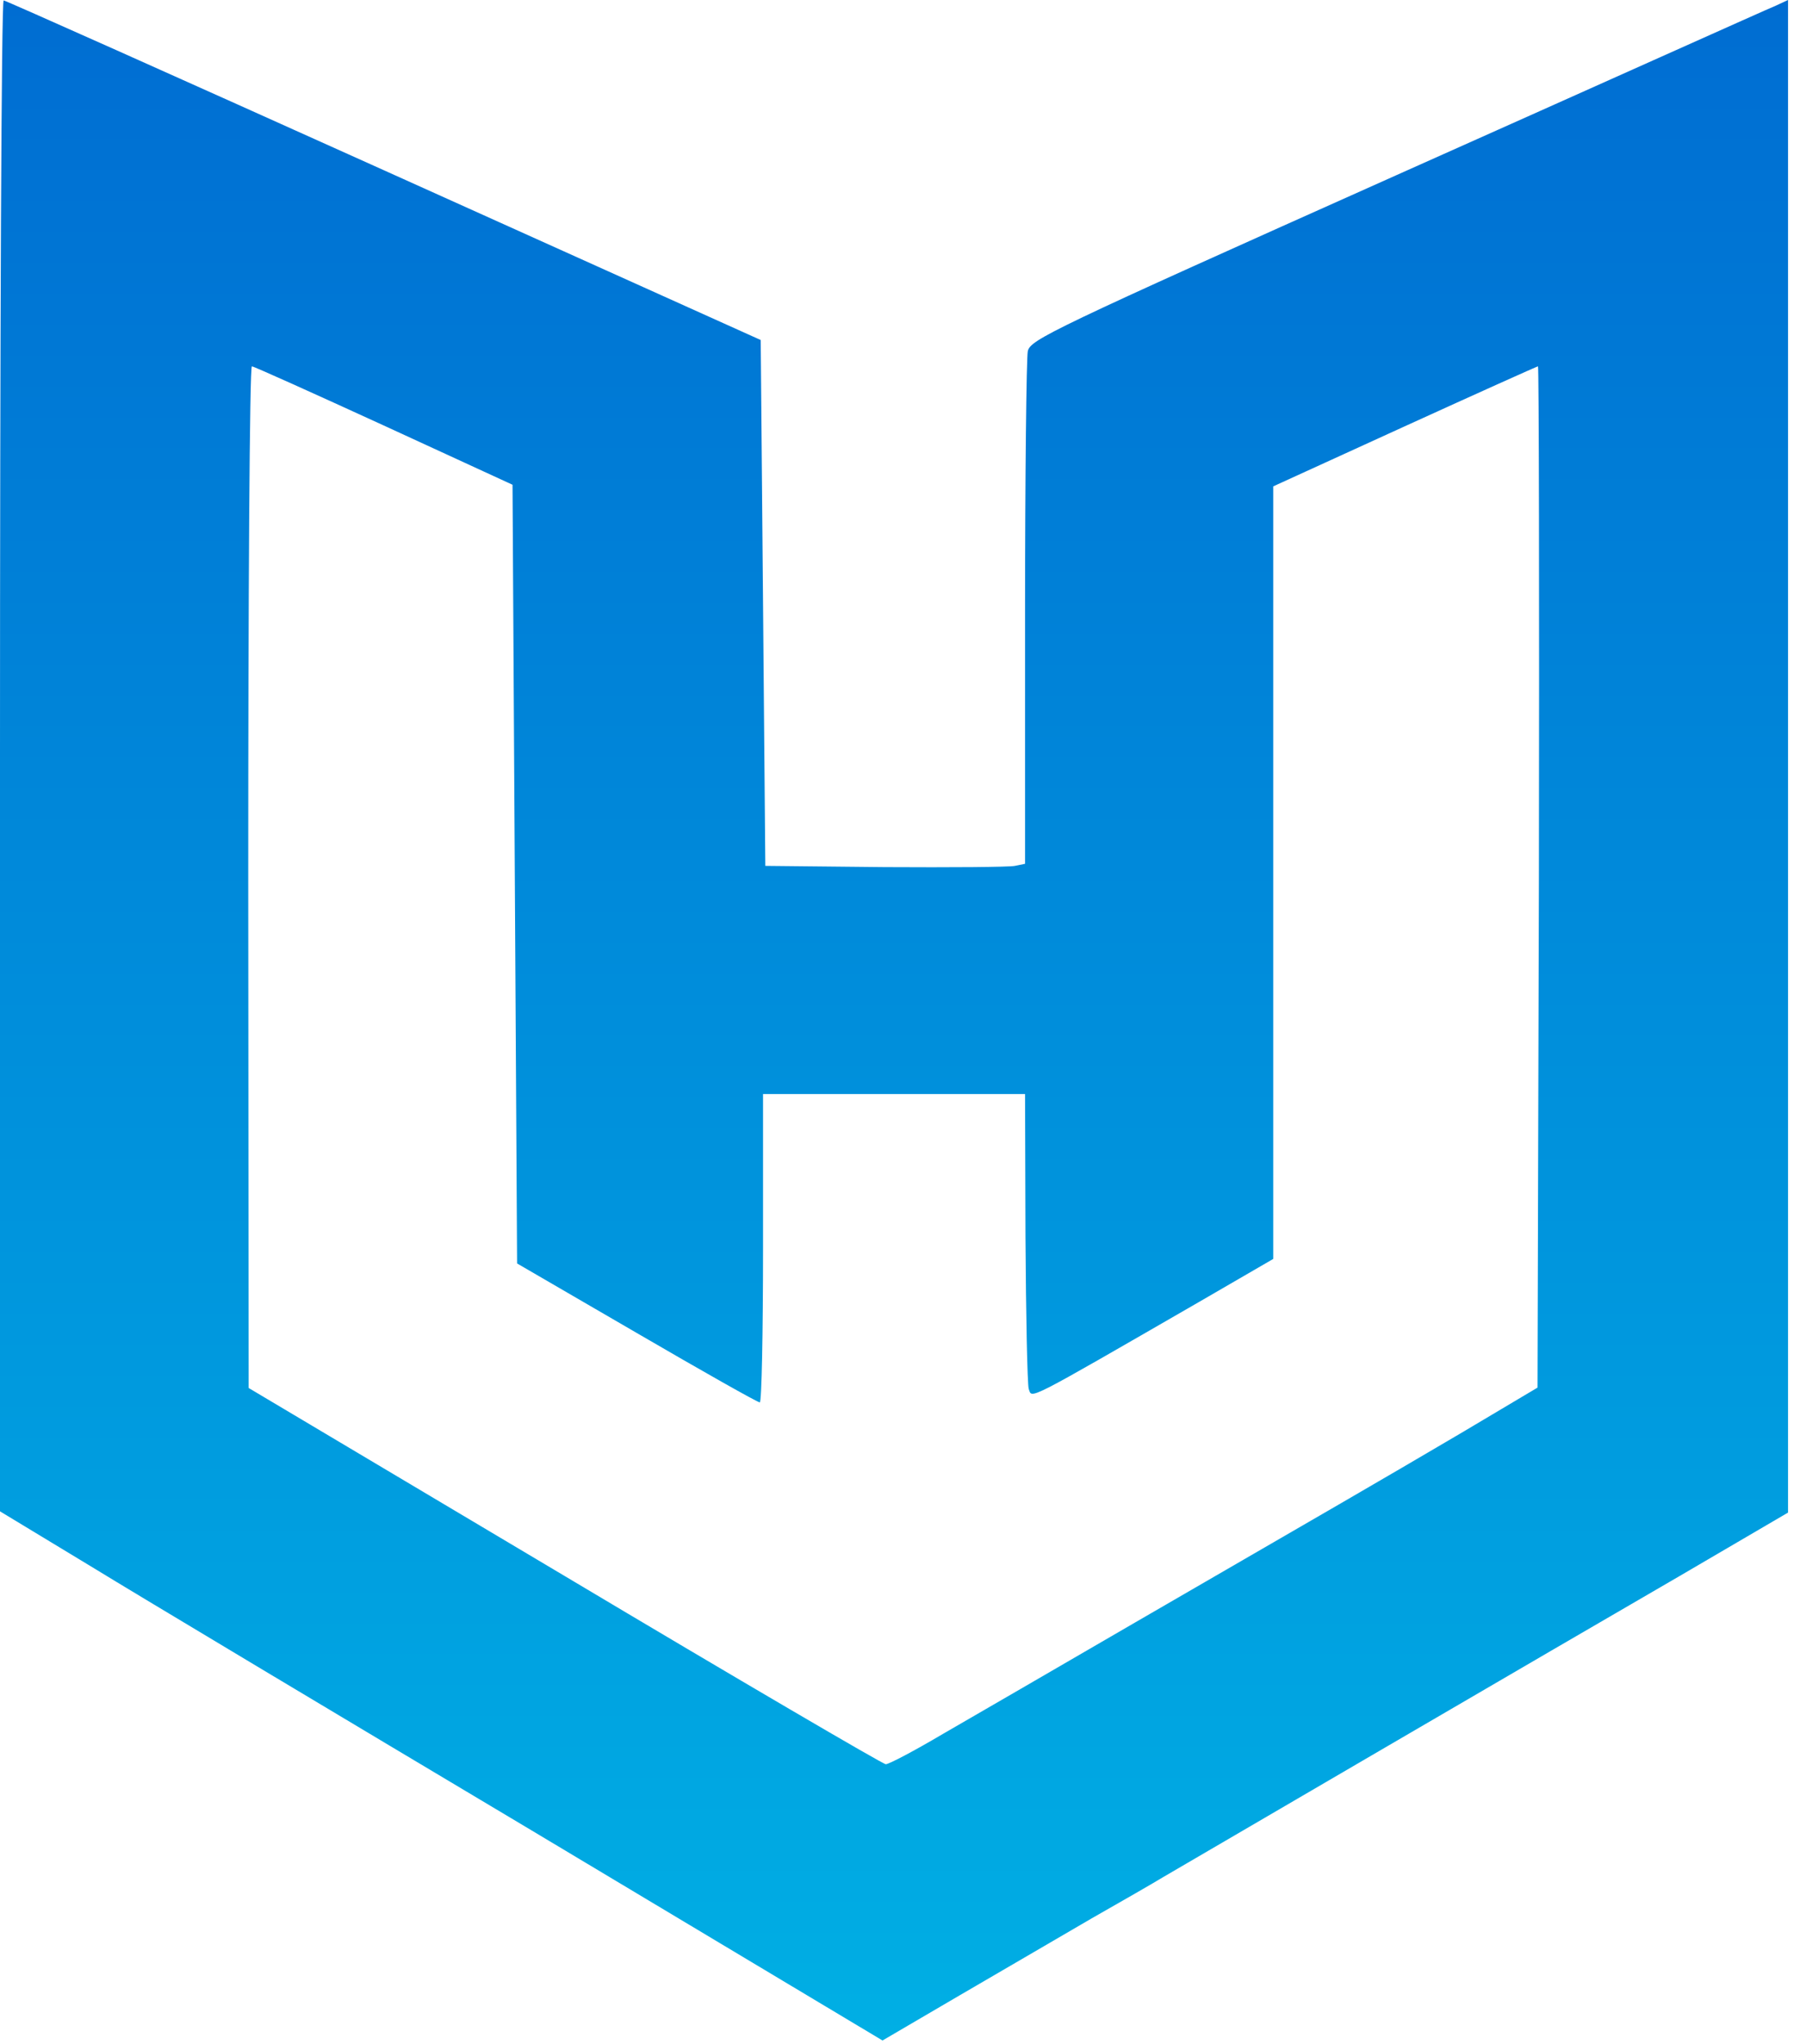 <svg width="38" height="43" viewBox="0 0 38 43" fill="none" xmlns="http://www.w3.org/2000/svg">
<path d="M0 15.898V31.795L1.915 32.954C2.959 33.594 7.138 36.094 11.2 38.516L18.569 42.927L20.194 41.976C21.084 41.457 22.332 40.73 22.97 40.358C23.608 39.995 24.285 39.606 24.469 39.493C25.001 39.182 32.777 34.641 35.33 33.162L37.622 31.821V15.915V-4.95911e-05L37.361 0.121C37.206 0.182 33.628 1.79 29.382 3.685C22.09 6.945 21.684 7.144 21.626 7.387C21.597 7.525 21.568 10.007 21.568 12.905V18.172L21.355 18.216C21.229 18.242 20.001 18.25 18.618 18.242L16.103 18.216L16.055 12.689L16.006 7.153L8.076 3.581C3.714 1.617 0.116 0.009 0.077 0.009C0.029 0.009 0 7.162 0 15.898ZM8.076 8.952L10.784 10.198L10.832 18.389L10.88 26.58L13.395 28.041C14.778 28.846 15.939 29.503 15.987 29.503C16.026 29.503 16.055 28.041 16.055 26.26V23.016H18.811H21.568L21.577 26.017C21.587 27.678 21.616 29.114 21.645 29.218C21.722 29.425 21.519 29.529 25.224 27.393L26.79 26.485V18.354V10.232L29.556 8.969C31.075 8.277 32.342 7.707 32.361 7.707C32.38 7.707 32.39 12.542 32.38 18.449L32.351 29.192L30.736 30.152C28.928 31.216 28.115 31.683 23.889 34.13C22.264 35.073 20.446 36.129 19.846 36.474C19.246 36.829 18.705 37.115 18.637 37.115C18.579 37.115 15.533 35.333 11.877 33.153L5.232 29.2L5.223 18.449C5.223 12.542 5.252 7.707 5.3 7.707C5.339 7.707 6.586 8.269 8.076 8.952Z" fill="url(#paint0_linear_8900_63)"/>
<defs>
<linearGradient id="paint0_linear_8900_63" x1="18.811" y1="42.927" x2="18.811" y2="-4.95911e-05" gradientUnits="userSpaceOnUse">
<stop stop-color="#00AFE4"/>
<stop offset="1" stop-color="#006DD2"/>
</linearGradient>
</defs>
</svg>
